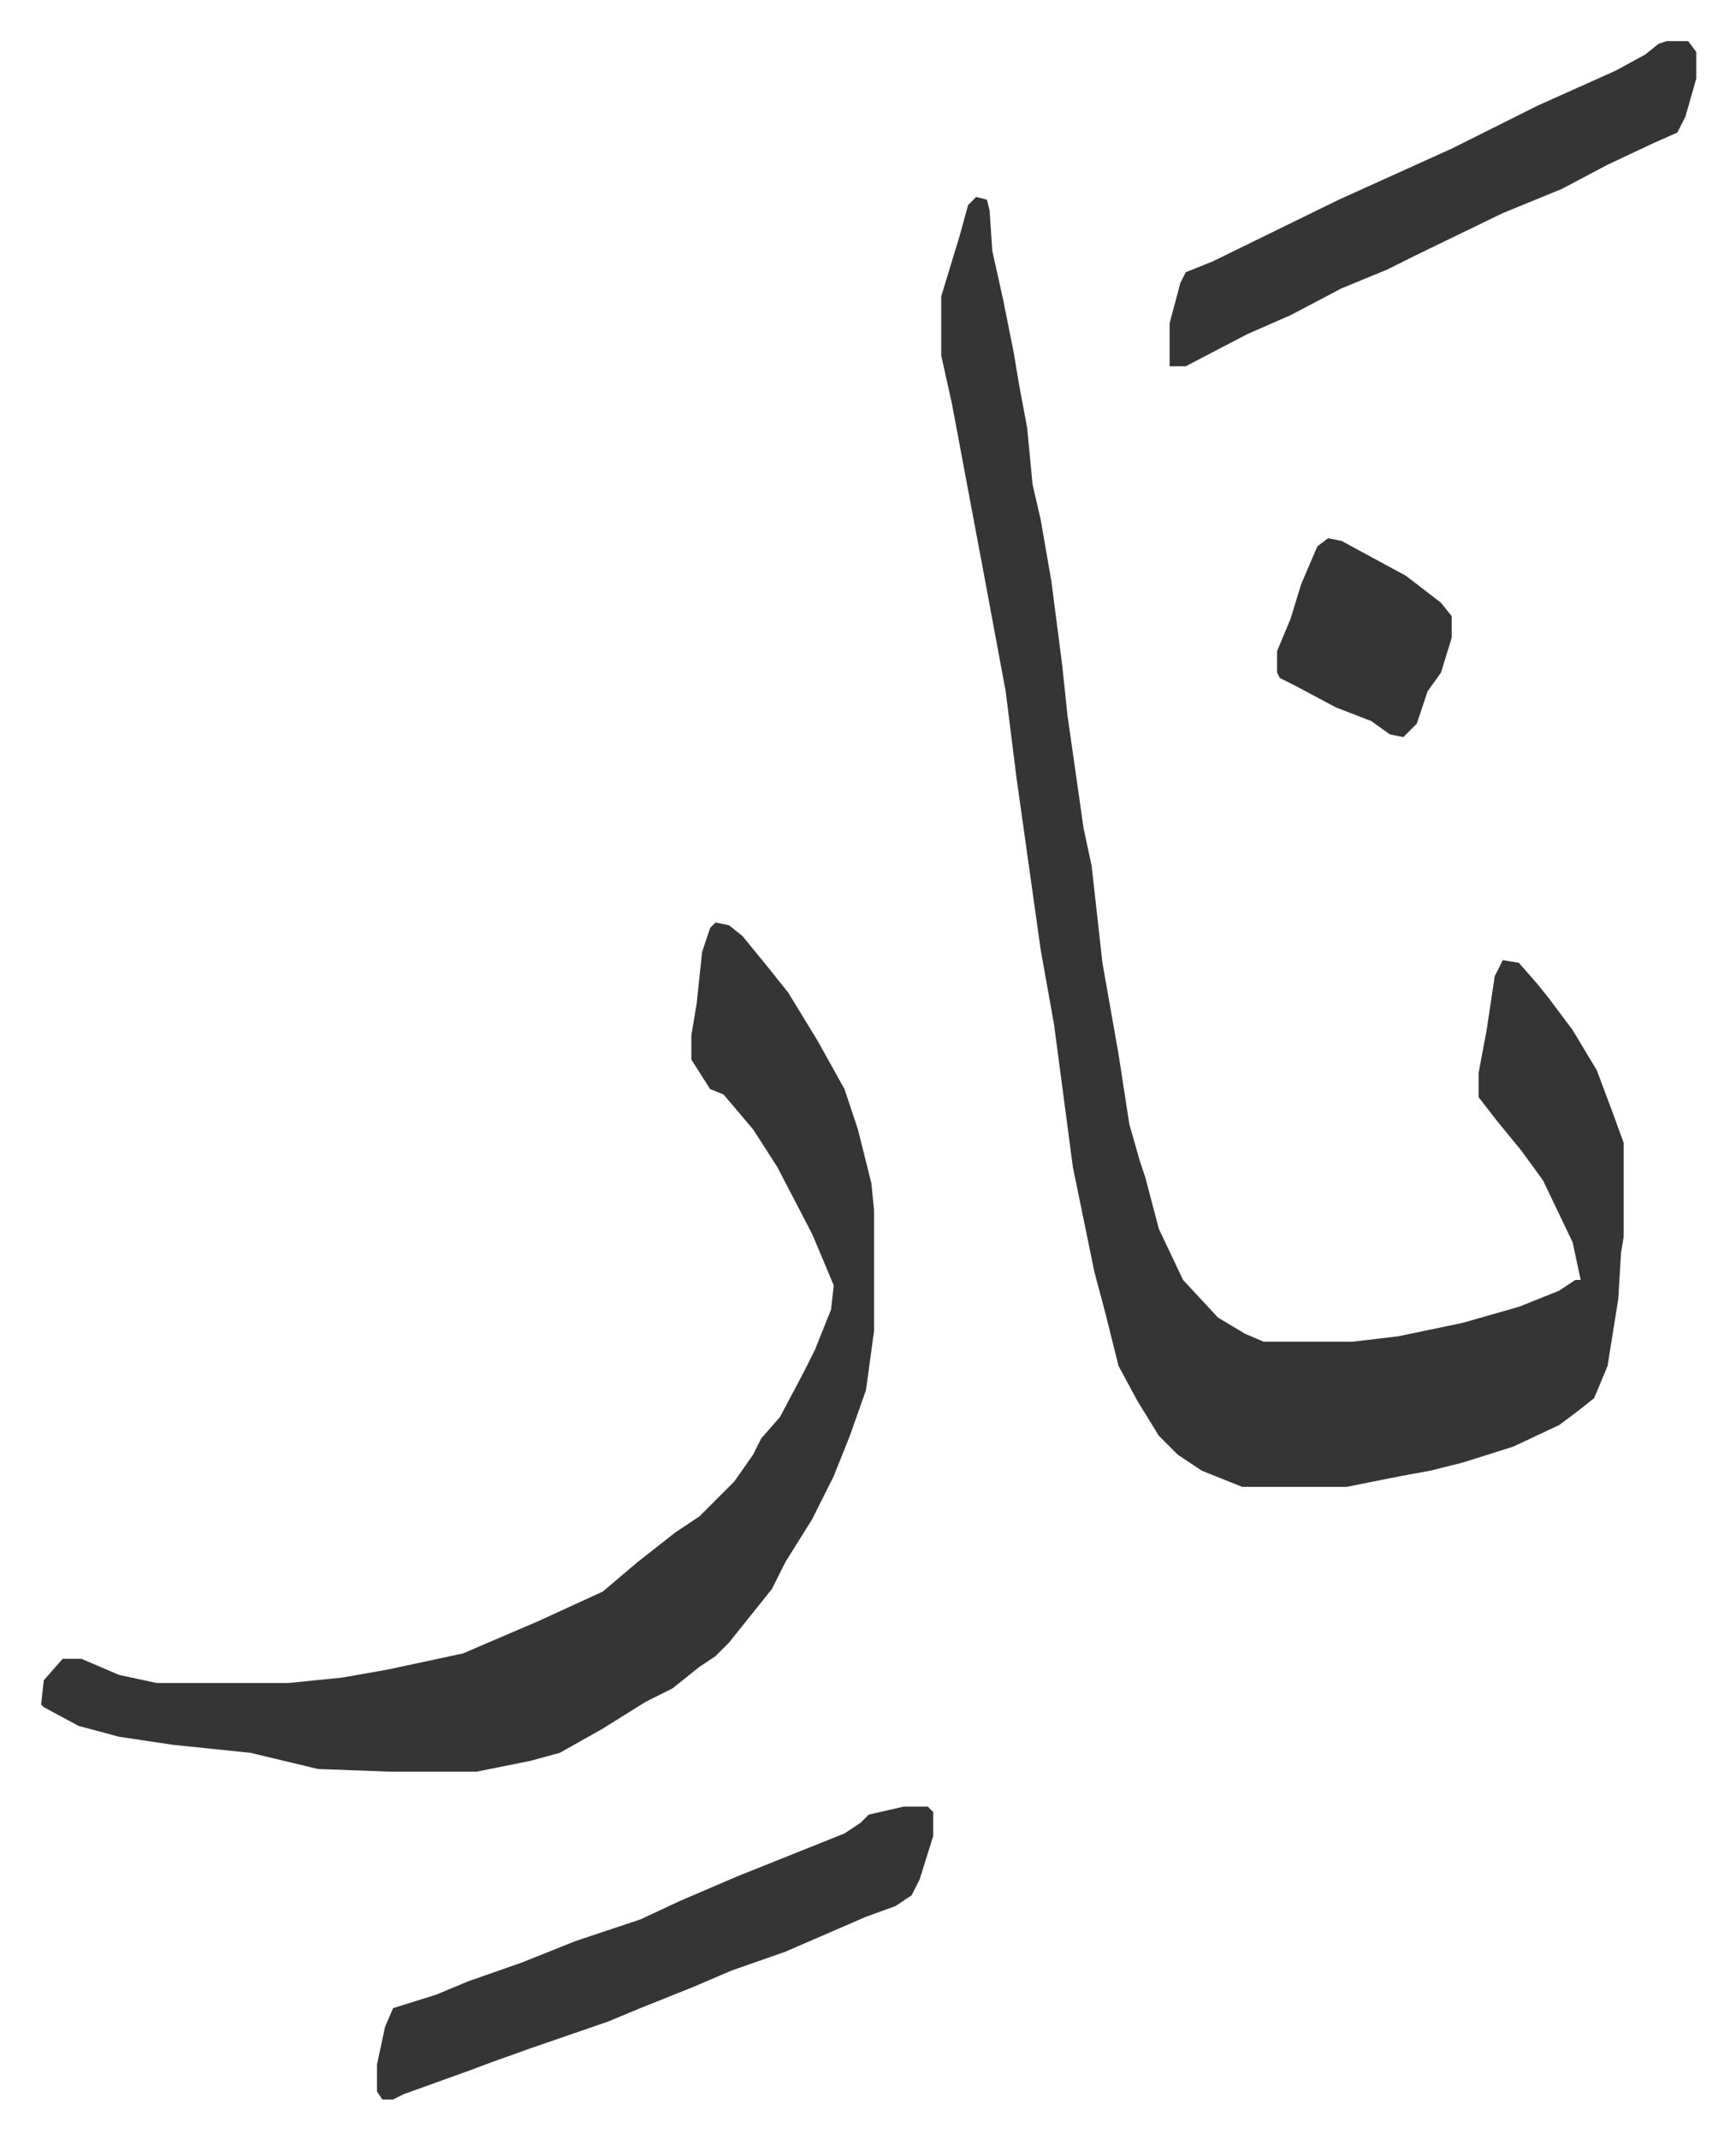 <svg xmlns="http://www.w3.org/2000/svg" viewBox="-15.3 442.7 646.1 796.1">
    <path fill="#353535" id="rule_normal" d="m348 516 4 1 1 4 1 15 4 18 4 20 2 12 3 16 2 21 3 13 4 23 4 31 2 19 6 42 3 14 4 36 6 34 4 26 4 14 2 6 5 19 9 19 13 14 10 6 7 3h33l17-2 24-5 21-6 15-6 6-4h2l-3-14-11-23-8-11-9-11-7-9v-9l3-16 3-20 3-6 6 1 7 8 4 5 9 12 9 15 6 16 4 11v35l-1 6-1 17-4 25-5 12-5 4-8 6-17 8-19 6-12 3-11 2-20 4h-39l-15-6-9-6-7-7-8-13-7-13-5-20-4-15-8-39-7-53-5-28-9-64-4-32-8-43-12-64-4-18v-22l7-23 3-11zm-97 270 5 1 5 4 9 11 8 10 11 18 10 18 5 15 5 20 1 10v45l-3 22-6 17-6 15-8 16-10 16-5 10-8 10-8 10-5 5-6 4-10 8-10 5-16 10-16 9-11 3-20 4h-32l-27-1-25-6-29-3-20-3-15-4-13-7-1-1 1-9 7-8h7l14 6 14 3h49l20-2 17-3 28-6 28-12 24-11 13-11 14-11 9-6 13-13 7-10 3-6 7-8 9-17 4-8 6-15 1-9-8-19-13-25-9-14-11-13-5-2-7-11v-9l2-12 2-19 3-9zm70 329h9l2 2v9l-5 16-3 6-6 4-11 4-30 13-20 7-14 6-20 8-12 5-29 10-14 5-8 3-25 9-4 2h-4l-2-3v-10l3-14 3-7 16-5 12-5 20-7 20-8 24-8 15-7 21-9 25-10 15-6 6-4 3-3zm284-657h8l3 4v10l-4 14-3 6-9 4-17 8-17 9-22 9-33 16-10 5-17 7-19 10-16 7-23 12h-6v-16l4-15 2-4 10-4 47-23 42-19 32-16 29-13 11-6 5-4z"/>
    <path fill="#353535" id="rule_normal" d="m479 643 5 1 24 13 13 10 4 5v8l-4 13-5 7-4 12-5 5-5-1-7-5-13-5-15-8-6-3-1-2v-8l5-12 4-13 6-14z"/>
</svg>
